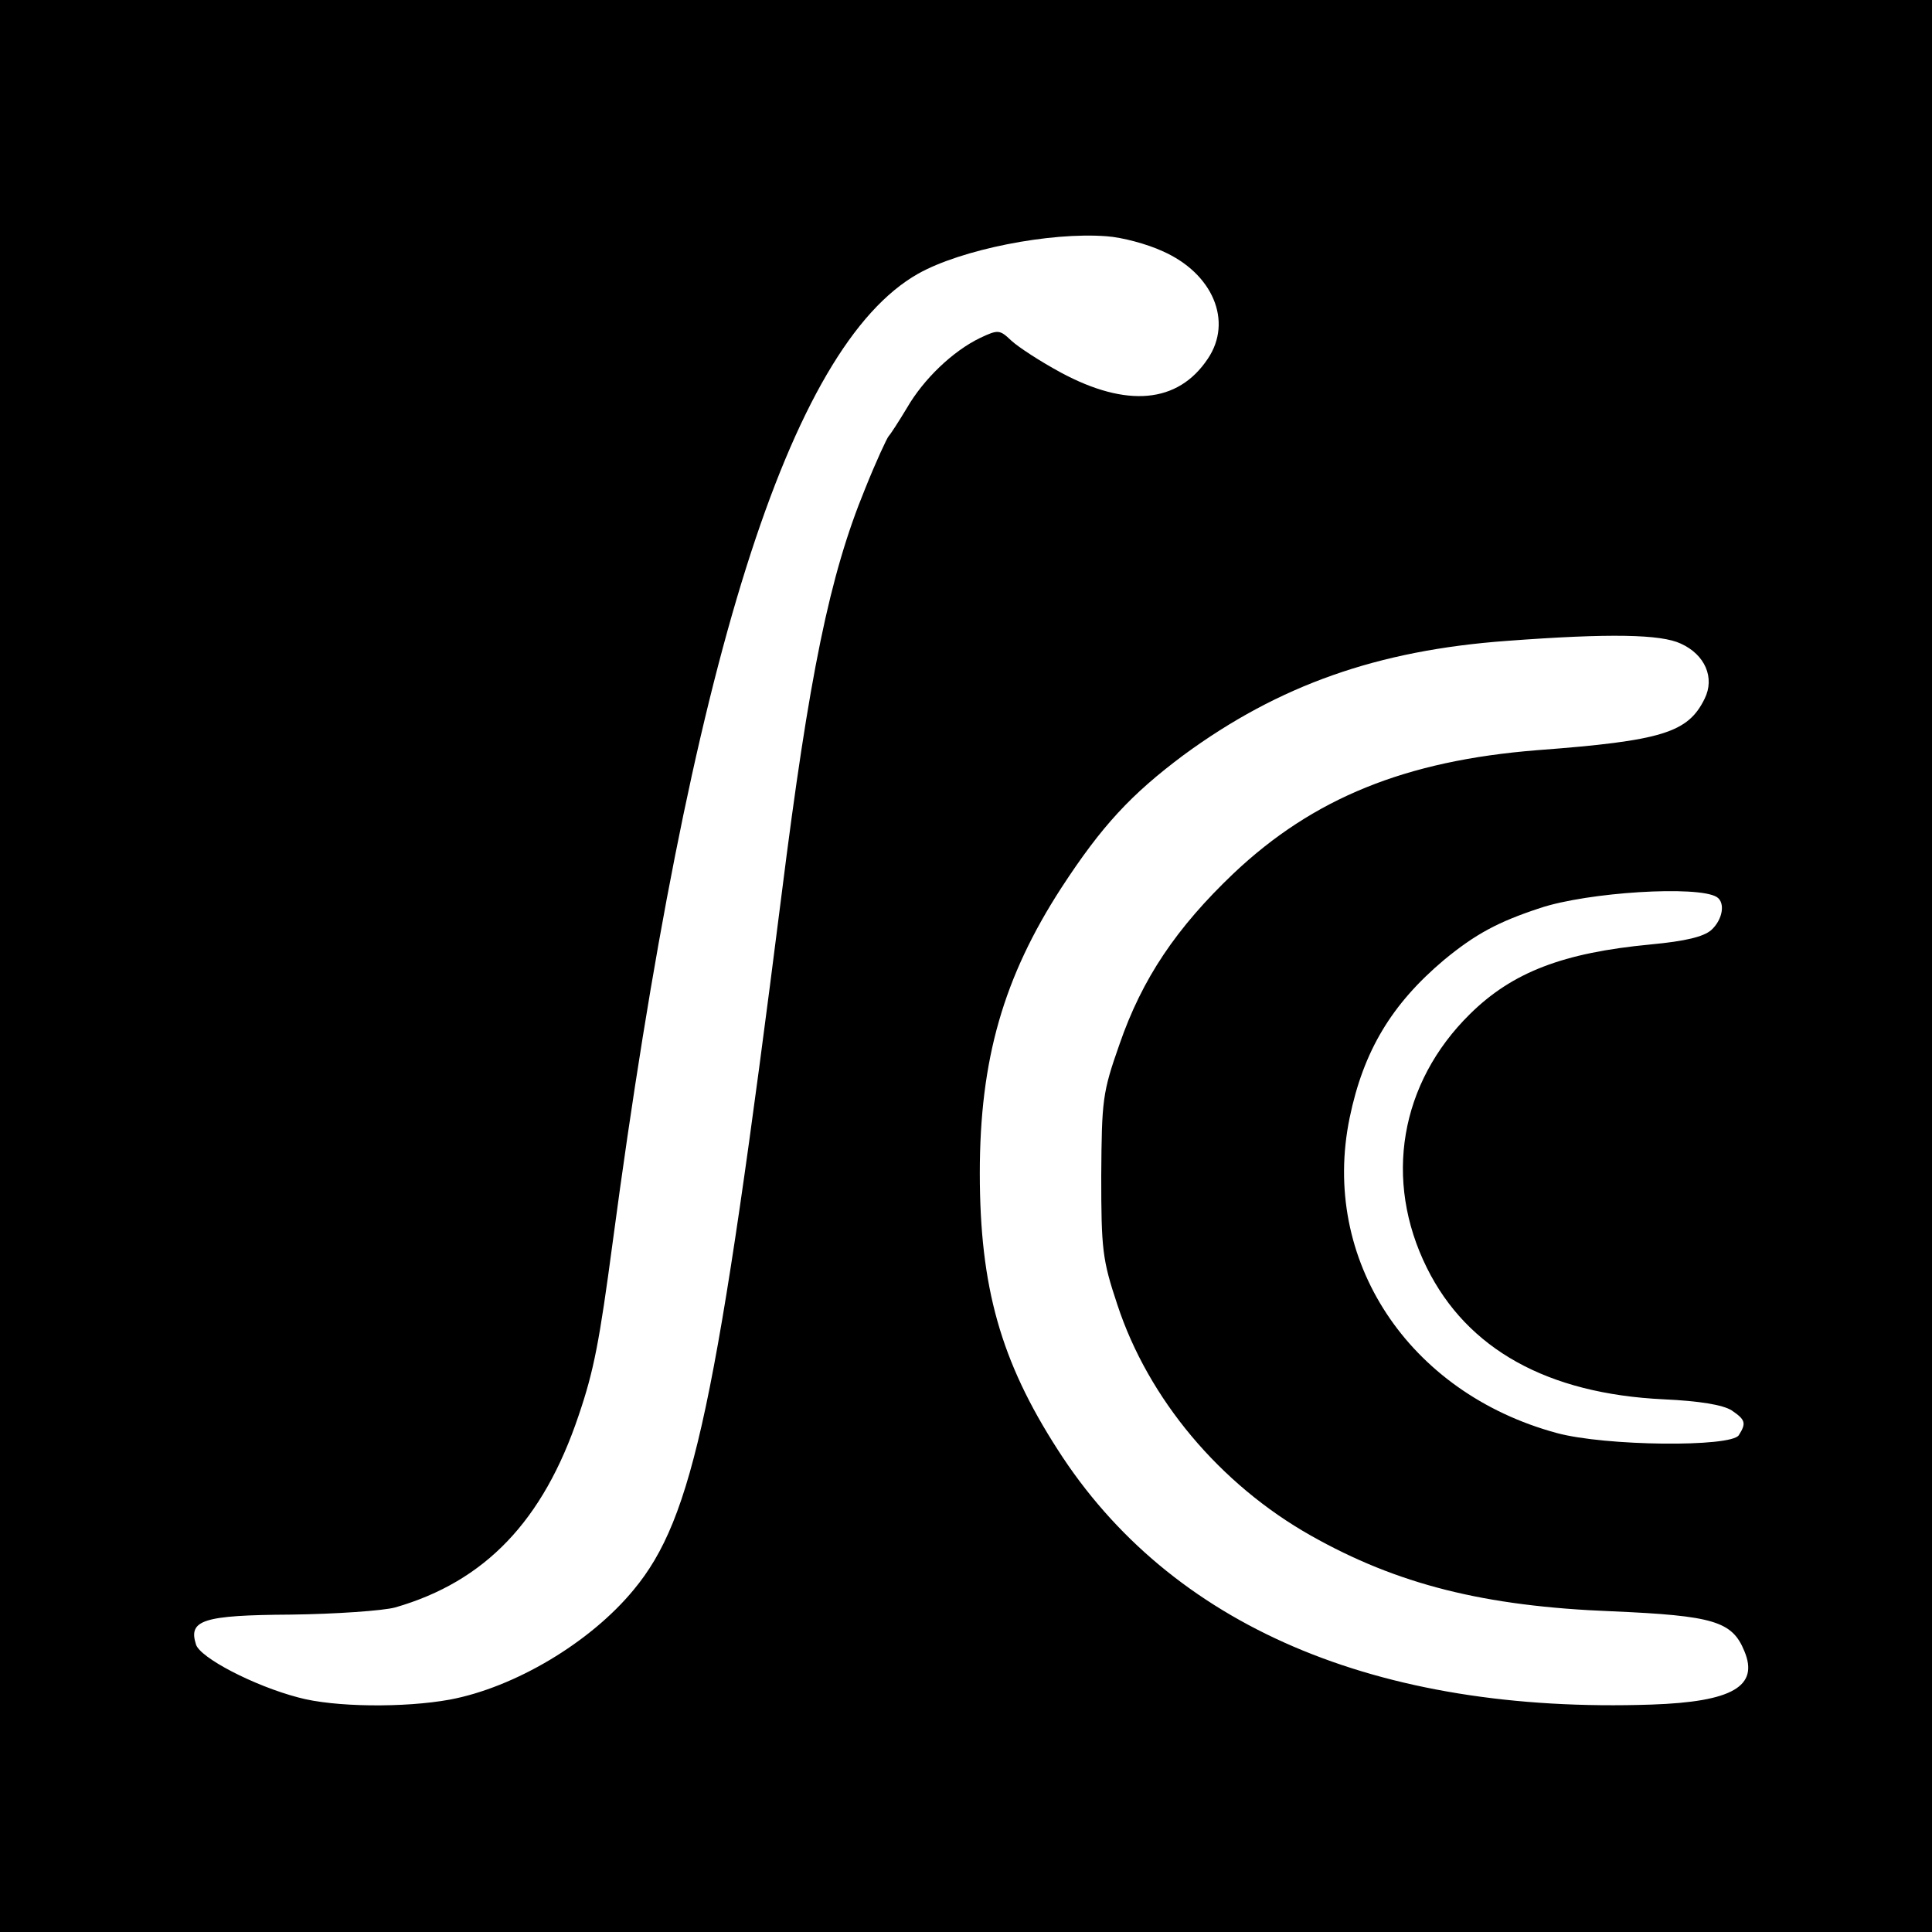 <?xml version="1.0" standalone="no"?>
<!DOCTYPE svg PUBLIC "-//W3C//DTD SVG 20010904//EN"
 "http://www.w3.org/TR/2001/REC-SVG-20010904/DTD/svg10.dtd">
<svg version="1.0" xmlns="http://www.w3.org/2000/svg"
 width="350pt" height="350pt" viewBox="0 0 350 350"
 preserveAspectRatio="xMidYMid meet">
<g transform="translate(0,350) scale(0.1,-0.1)"
fill="#000000" stroke="none">
<path d="M0 1750 l0 -1750 1750 0 1750 0 0 1750 0 1750 -1750 0 -1750 0 0
-1750z m2106 1295 c91 -40 128 -127 82 -195 -54 -81 -147 -89 -266 -25 -37 20
-77 46 -90 58 -21 20 -24 20 -56 5 -50 -24 -103 -75 -133 -127 -15 -25 -30
-48 -33 -51 -3 -3 -23 -46 -43 -96 -64 -156 -101 -336 -151 -734 -117 -925
-160 -1130 -268 -1260 -79 -96 -216 -177 -333 -199 -82 -15 -210 -14 -275 4
-80 21 -178 72 -185 96 -14 44 12 53 172 54 81 1 167 7 189 13 163 47 268 157
332 347 28 82 38 135 62 315 140 1050 320 1622 553 1754 78 44 239 76 342 68
28 -2 73 -14 101 -27z m939 -711 c44 -20 62 -62 43 -100 -30 -61 -76 -76 -303
-93 -239 -19 -406 -87 -550 -223 -104 -99 -166 -191 -207 -310 -31 -88 -32
-101 -33 -238 0 -133 2 -152 29 -233 56 -171 186 -326 351 -419 156 -88 313
-128 545 -137 184 -8 218 -18 240 -72 27 -64 -22 -92 -168 -97 -499 -17 -872
143 -1076 462 -103 160 -141 294 -141 501 0 206 43 355 148 517 73 112 126
169 221 240 173 127 352 190 586 207 187 14 279 12 315 -5z m65 -459 c16 -10
11 -41 -10 -60 -14 -12 -46 -20 -110 -26 -158 -15 -250 -50 -327 -126 -127
-125 -157 -301 -78 -460 73 -147 218 -228 429 -238 65 -3 107 -10 123 -20 25
-17 27 -23 13 -45 -14 -22 -242 -20 -330 4 -269 73 -428 314 -375 571 25 121
76 206 171 286 57 47 98 69 174 94 87 29 286 41 320 20z"/>
</g>
</svg>
